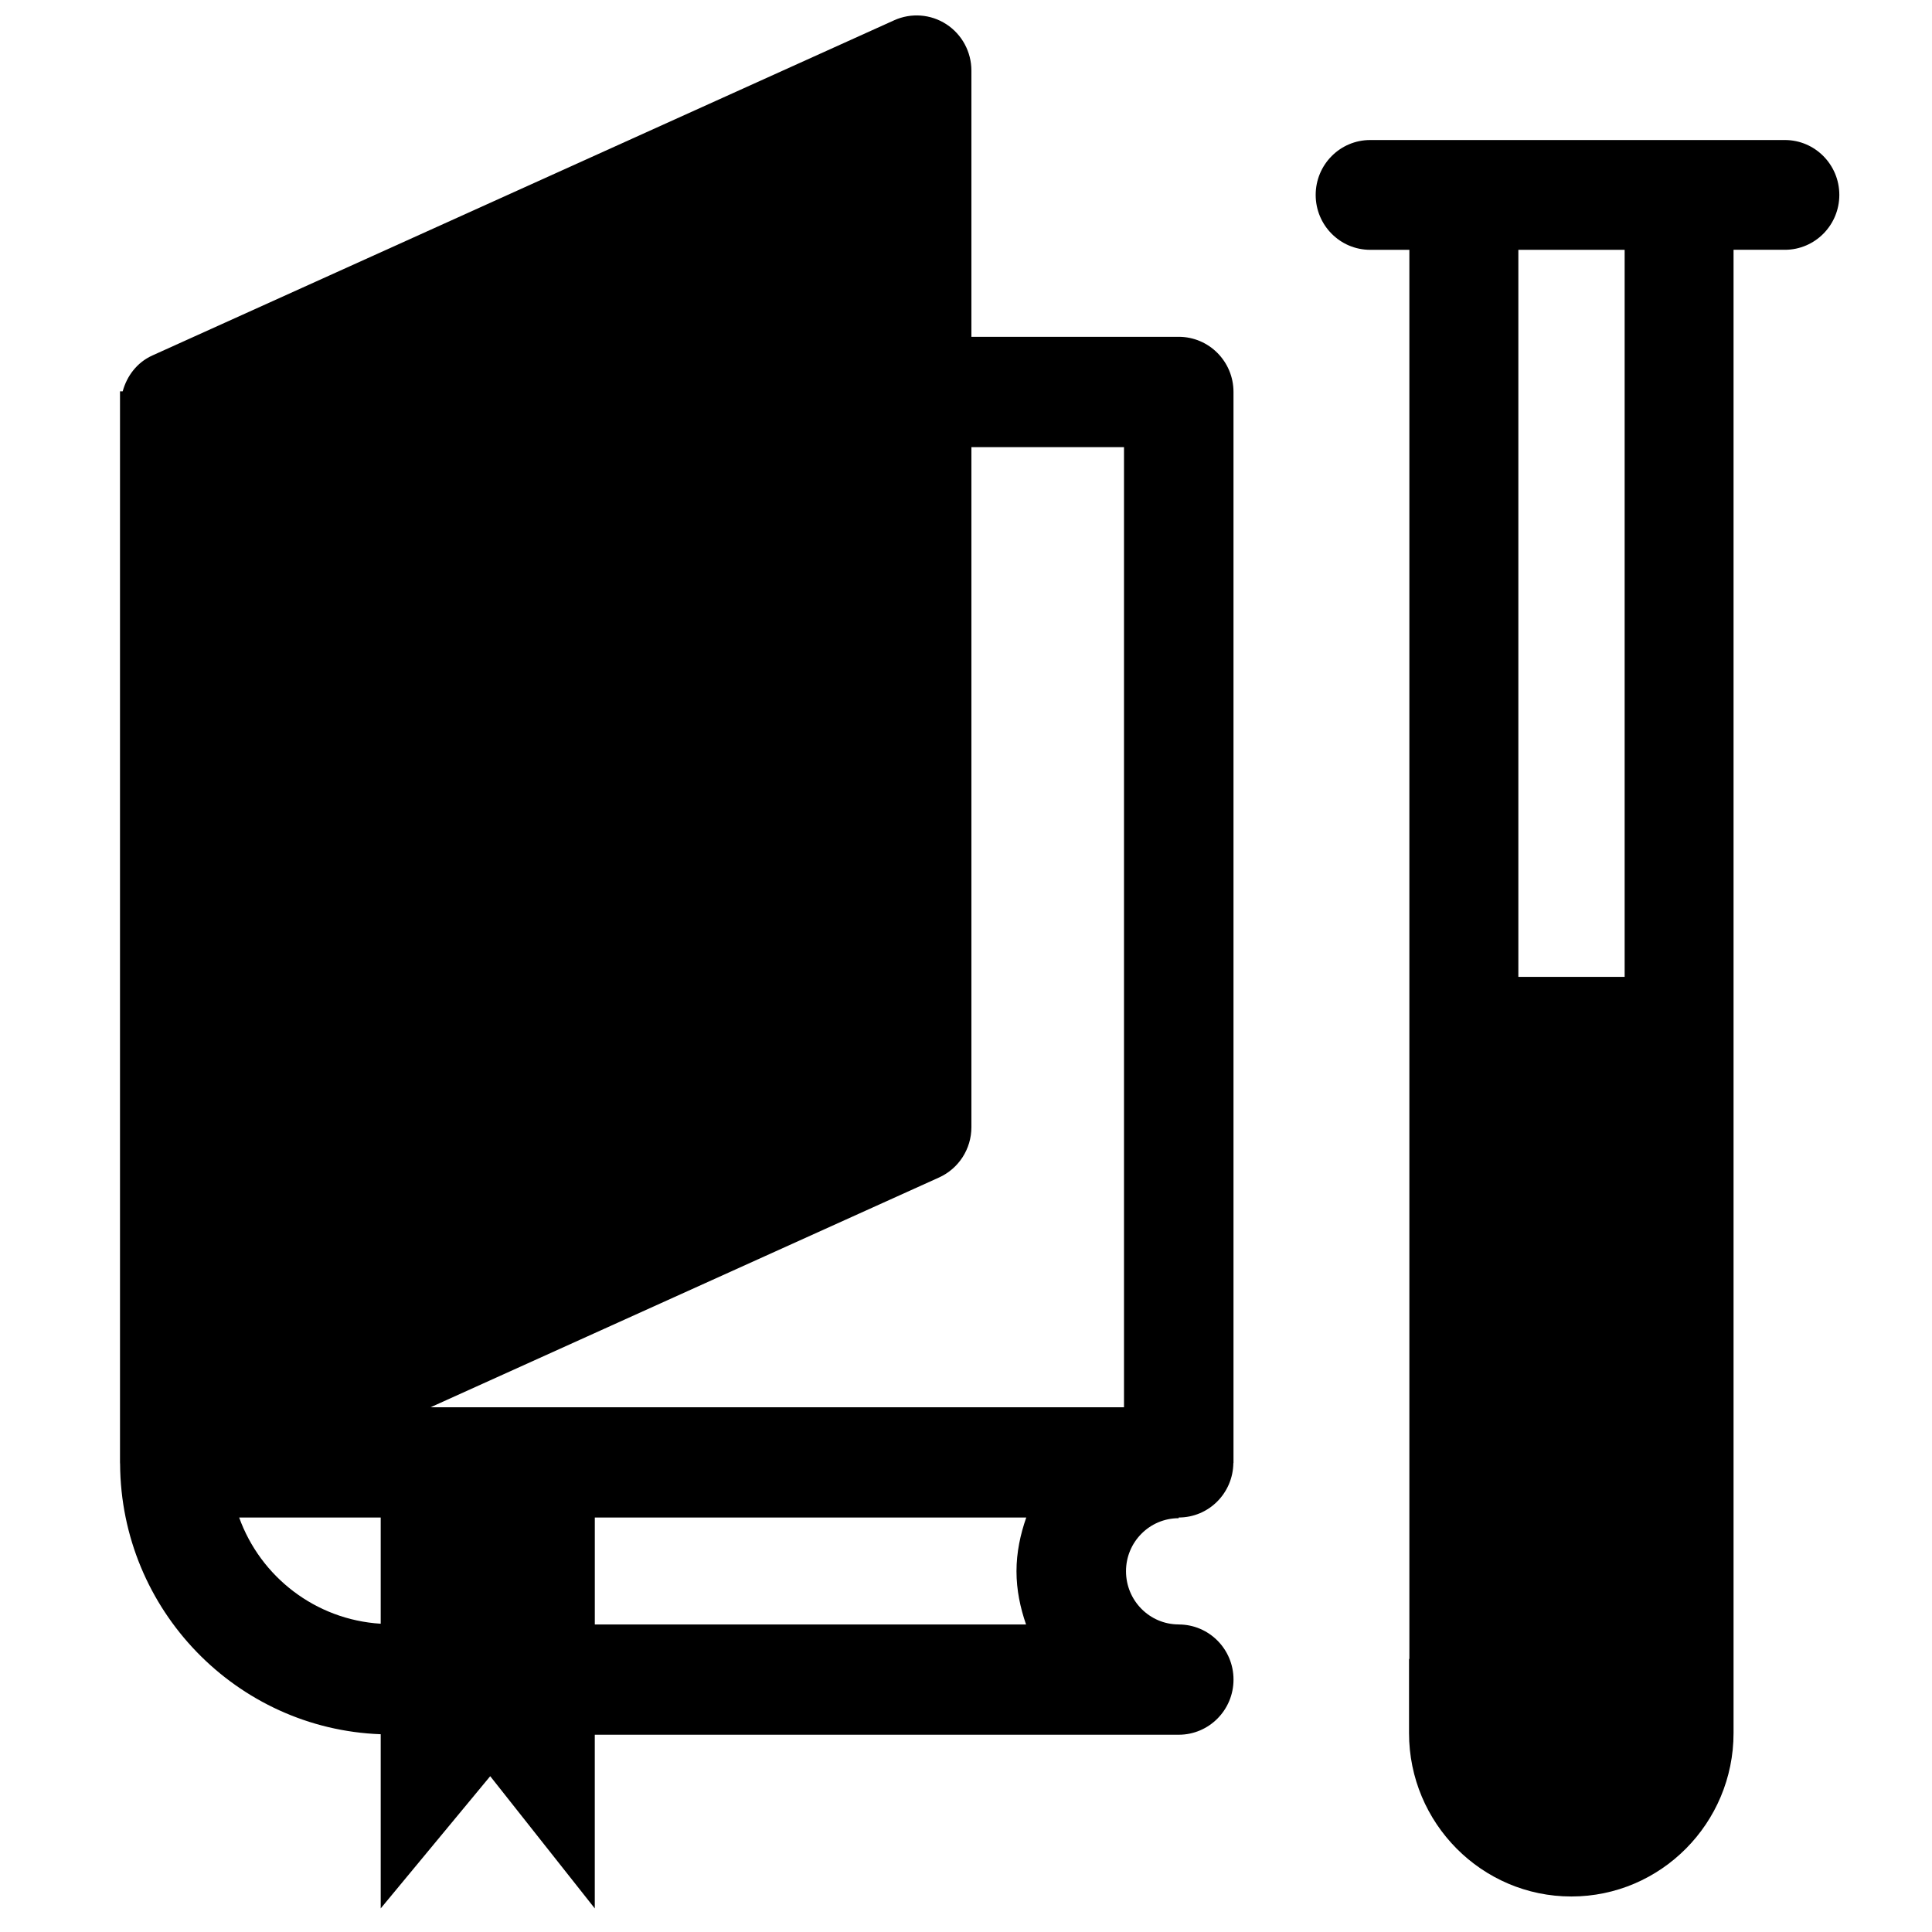 <?xml version="1.0" encoding="UTF-8"?>
<!-- Uploaded to: SVG Repo, www.svgrepo.com, Generator: SVG Repo Mixer Tools -->
<svg width="800px" height="800px" version="1.1" viewBox="144 144 512 512" xmlns="http://www.w3.org/2000/svg">
 <defs>
  <clipPath id="a">
   <path d="m175 148.09h296v501.91h-296z"/>
  </clipPath>
 </defs>
 <path d="m617.01 181.11h-109.91c-7.961 0-14.43 6.516-14.43 14.547s6.469 14.547 14.43 14.547h10.398v373.43h-0.09v19.652c0 23.875 19.285 43.301 43.012 43.301 23.703 0 42.988-19.422 42.988-43.301v-393.09h13.602c7.961 0 14.43-6.516 14.43-14.547s-6.465-14.543-14.426-14.543zm-64.137 29.09h21.676v192.68h-28.168v-192.68z"/>
 <g clip-path="url(#a)">
  <path d="m456.37 546.34v-0.188c7.969 0 14.379-6.438 14.484-14.426h0.035v-283.85c0-8.066-6.488-14.617-14.52-14.617l-54.938 0.008v-70.562c0-4.957-2.488-9.574-6.629-12.277-4.141-2.695-9.34-3.082-13.828-1.059l-196.59 88.832c-4.121 1.863-6.758 5.457-7.871 9.508l-0.711-0.004v283.84c0 0.098 0.012 0.176 0.012 0.258 0 0.059 0.012 0.105 0.012 0.16 0.211 38.727 30.898 70.234 69.066 71.625v46.16l29.02-35.039 27.711 35.039v-46.027h154.75c8.031 0 14.52-6.551 14.52-14.617s-6.488-14.602-14.52-14.602v-0.012c-7.715 0-13.969-6.316-13.969-14.098-0.008-7.746 6.25-14.055 13.965-14.055zm-248.99-0.184h37.512v28.148c-17.289-1.07-31.84-12.414-37.512-28.148zm208.54 28.352h-114.29v-28.355l114.34 0.004c-1.566 4.492-2.59 9.23-2.59 14.246 0 4.969 1 9.668 2.539 14.105zm25.957-57.57h-183.77l134.74-60.887c5.223-2.359 8.586-7.57 8.586-13.332v-180.22h40.438v254.44z"/>
 </g>
</svg>